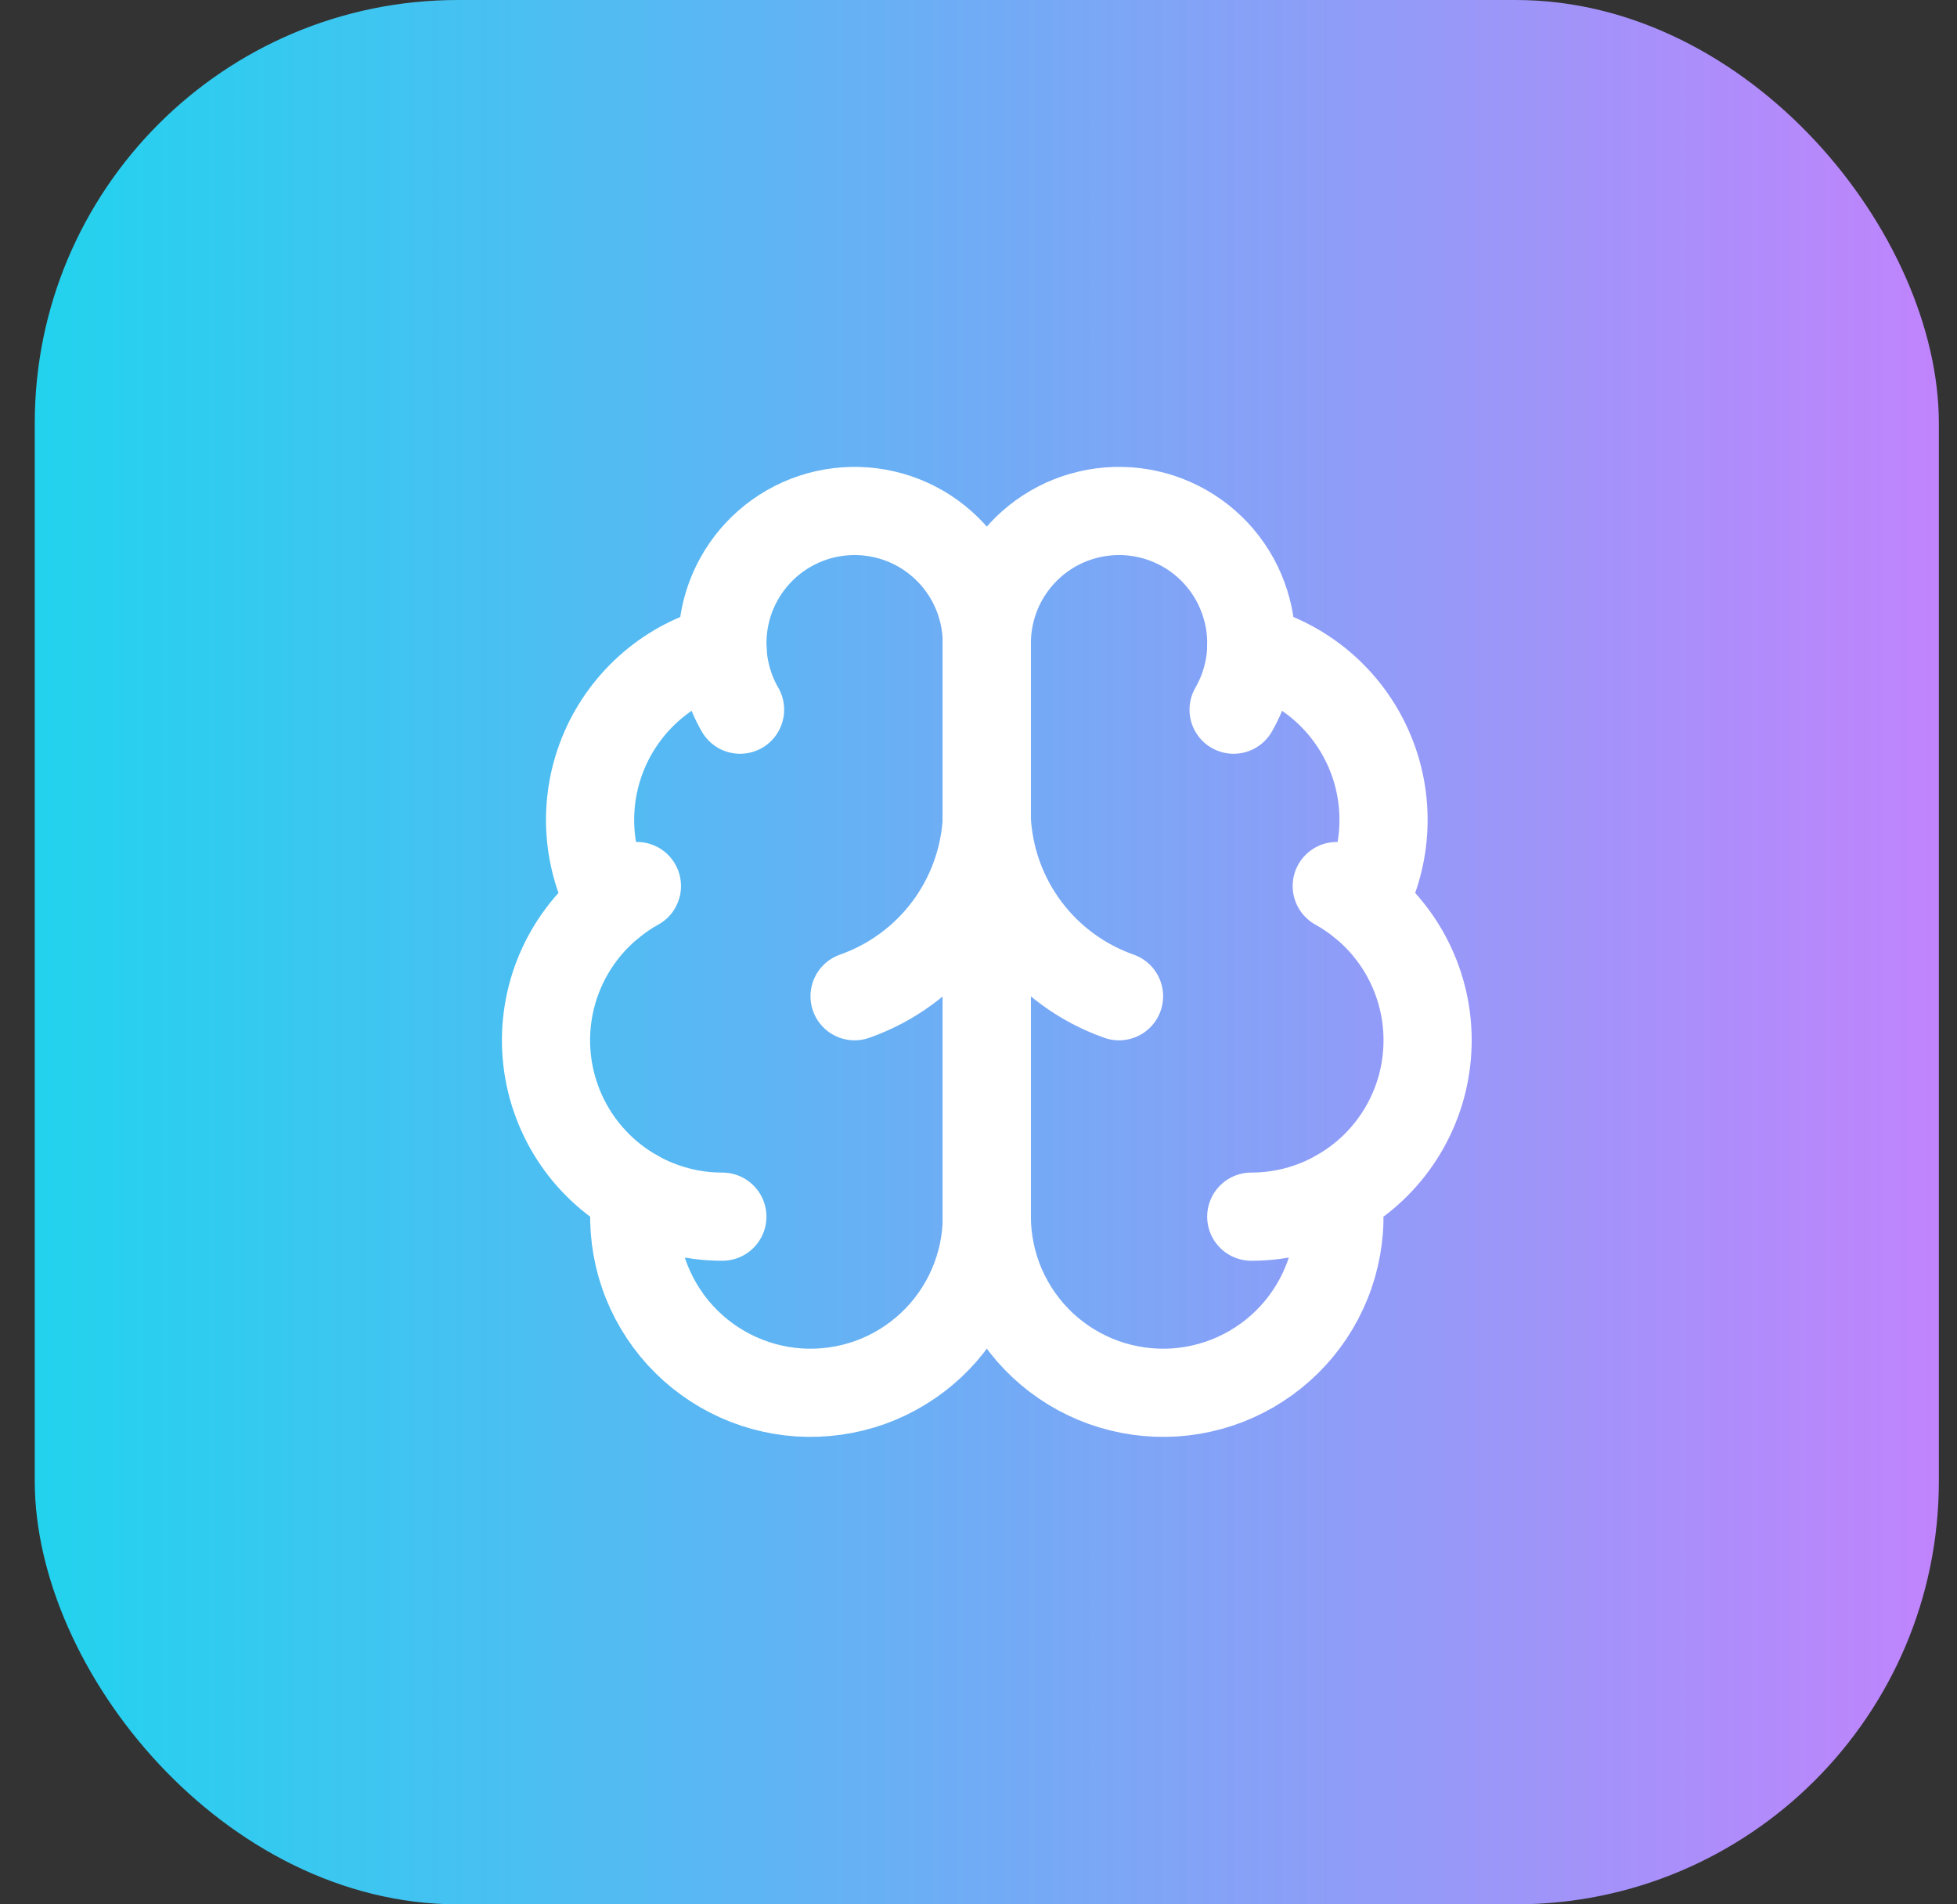 <?xml version="1.0" encoding="UTF-8"?> <svg xmlns="http://www.w3.org/2000/svg" width="37" height="36" viewBox="0 0 37 36" fill="none"><rect x="0" y="0" width="37" height="36" fill="#333333" stroke="none"/><rect x="0.657" width="36" height="36" rx="8" fill="url(#paint0_linear_92_2098)"></rect><path d="M18.657 12.166C18.658 11.833 18.593 11.503 18.464 11.195C18.336 10.888 18.147 10.609 17.909 10.376C17.671 10.142 17.389 9.958 17.079 9.835C16.77 9.713 16.438 9.653 16.105 9.66C15.772 9.667 15.443 9.74 15.139 9.876C14.835 10.012 14.56 10.207 14.333 10.45C14.105 10.694 13.928 10.98 13.812 11.293C13.697 11.605 13.645 11.938 13.66 12.271C13.17 12.397 12.715 12.632 12.33 12.96C11.945 13.288 11.639 13.699 11.436 14.162C11.233 14.626 11.139 15.129 11.159 15.634C11.18 16.14 11.315 16.634 11.555 17.079C11.133 17.422 10.802 17.862 10.589 18.361C10.377 18.861 10.289 19.405 10.335 19.947C10.381 20.488 10.558 21.009 10.851 21.467C11.145 21.924 11.545 22.302 12.018 22.569C11.96 23.021 11.995 23.48 12.12 23.918C12.246 24.356 12.461 24.763 12.75 25.115C13.04 25.467 13.399 25.755 13.804 25.963C14.21 26.171 14.653 26.293 15.108 26.323C15.563 26.352 16.019 26.288 16.448 26.135C16.877 25.981 17.269 25.741 17.602 25.43C17.935 25.118 18.2 24.742 18.381 24.324C18.563 23.906 18.657 23.456 18.657 23V12.166Z" stroke="white" stroke-width="1.667" stroke-linecap="round" stroke-linejoin="round"></path><path d="M18.657 12.166C18.656 11.833 18.722 11.503 18.85 11.195C18.979 10.888 19.168 10.609 19.405 10.376C19.643 10.142 19.925 9.958 20.235 9.835C20.545 9.713 20.876 9.653 21.209 9.66C21.543 9.667 21.871 9.74 22.175 9.876C22.48 10.012 22.754 10.207 22.982 10.45C23.21 10.694 23.387 10.98 23.502 11.293C23.618 11.605 23.67 11.938 23.655 12.271C24.145 12.397 24.599 12.632 24.985 12.96C25.37 13.288 25.675 13.699 25.878 14.162C26.081 14.626 26.176 15.129 26.155 15.634C26.135 16.14 26 16.634 25.76 17.079C26.181 17.422 26.513 17.862 26.725 18.361C26.938 18.861 27.025 19.405 26.979 19.947C26.934 20.488 26.757 21.009 26.463 21.467C26.17 21.924 25.769 22.302 25.296 22.569C25.355 23.021 25.32 23.48 25.194 23.918C25.068 24.356 24.854 24.763 24.564 25.115C24.274 25.467 23.916 25.755 23.51 25.963C23.105 26.171 22.661 26.293 22.206 26.323C21.752 26.352 21.296 26.288 20.867 26.135C20.438 25.981 20.045 25.741 19.712 25.43C19.38 25.118 19.115 24.742 18.933 24.324C18.752 23.906 18.658 23.456 18.657 23V12.166Z" stroke="white" stroke-width="1.667" stroke-linecap="round" stroke-linejoin="round"></path><path d="M21.157 18.833C20.458 18.587 19.847 18.139 19.402 17.546C18.957 16.953 18.698 16.241 18.657 15.5C18.617 16.241 18.358 16.953 17.913 17.546C17.468 18.139 16.857 18.587 16.157 18.833" stroke="white" stroke-width="1.667" stroke-linecap="round" stroke-linejoin="round"></path><path d="M23.323 13.416C23.525 13.067 23.639 12.674 23.656 12.271" stroke="white" stroke-width="1.667" stroke-linecap="round" stroke-linejoin="round"></path><path d="M13.66 12.271C13.677 12.674 13.79 13.067 13.992 13.416" stroke="white" stroke-width="1.667" stroke-linecap="round" stroke-linejoin="round"></path><path d="M11.555 17.08C11.707 16.956 11.87 16.845 12.042 16.75" stroke="white" stroke-width="1.667" stroke-linecap="round" stroke-linejoin="round"></path><path d="M25.273 16.75C25.444 16.845 25.608 16.956 25.76 17.08" stroke="white" stroke-width="1.667" stroke-linecap="round" stroke-linejoin="round"></path><path d="M13.657 23C13.082 23.001 12.518 22.852 12.018 22.57" stroke="white" stroke-width="1.667" stroke-linecap="round" stroke-linejoin="round"></path><path d="M25.296 22.57C24.796 22.852 24.232 23.001 23.657 23" stroke="white" stroke-width="1.667" stroke-linecap="round" stroke-linejoin="round"></path><defs><linearGradient id="paint0_linear_92_2098" x1="0.657" y1="18" x2="36.657" y2="18" gradientUnits="userSpaceOnUse"><stop stop-color="#22D3EE"></stop><stop offset="1" stop-color="#C084FC"></stop></linearGradient></defs></svg> 
